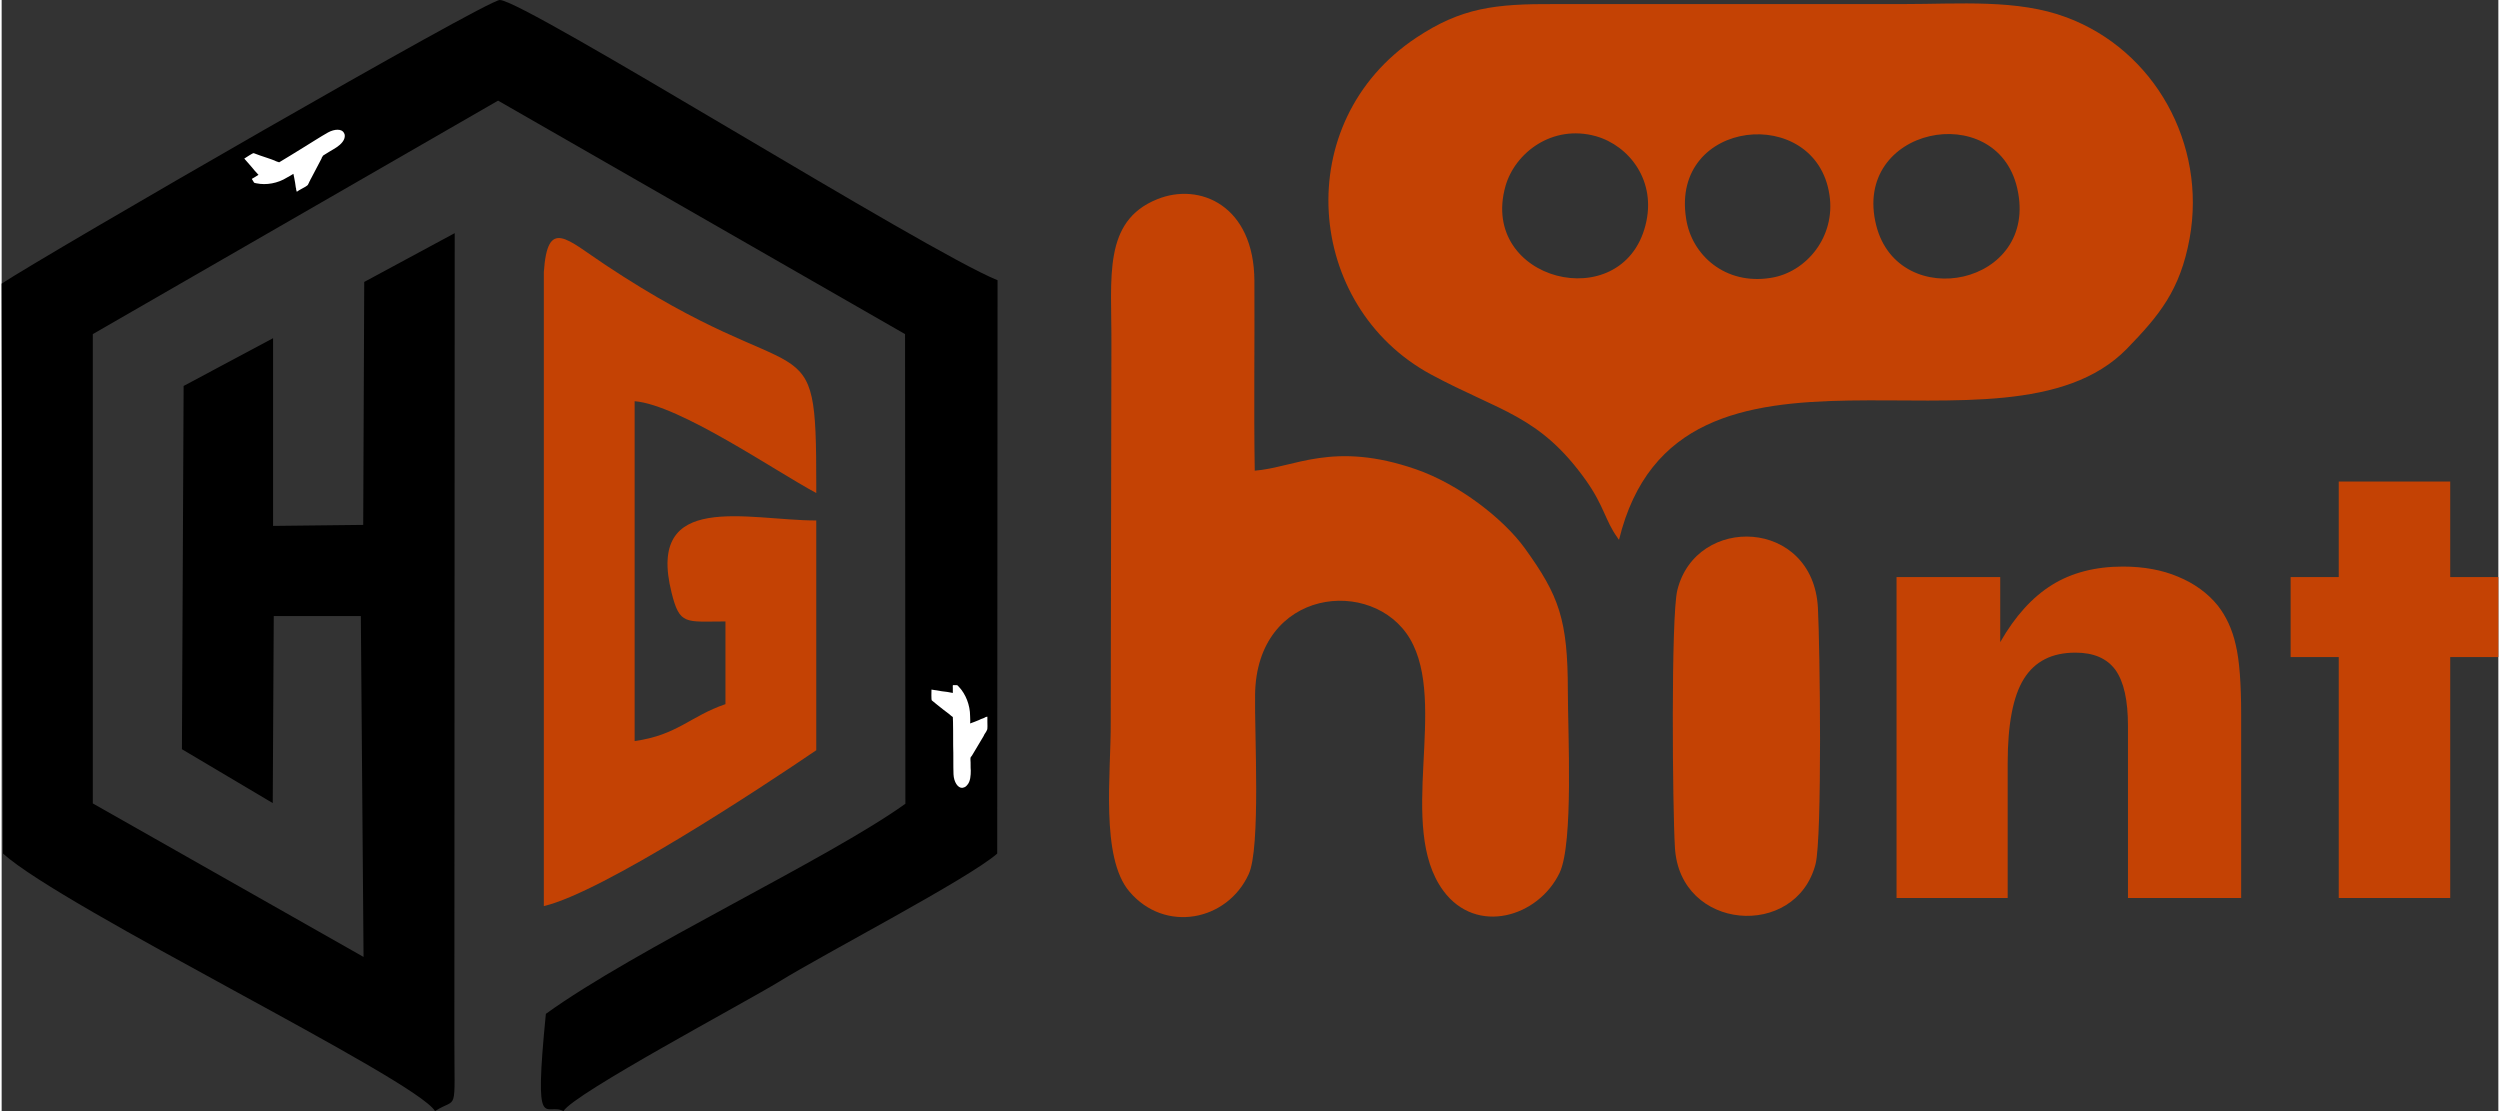 <?xml version="1.0" encoding="UTF-8"?>
<!DOCTYPE svg PUBLIC "-//W3C//DTD SVG 1.0//EN" "http://www.w3.org/TR/2001/REC-SVG-20010904/DTD/svg10.dtd">
<!-- Creator: CorelDRAW 2021 (64-Bit) -->
<svg xmlns="http://www.w3.org/2000/svg" xml:space="preserve" width="117px" height="52px" version="1.0" style="shape-rendering:geometricPrecision; text-rendering:geometricPrecision; image-rendering:optimizeQuality; fill-rule:evenodd; clip-rule:evenodd"
viewBox="0 0 73.68 32.79"
 xmlns:xlink="http://www.w3.org/1999/xlink"
 xmlns:xodm="http://www.corel.com/coreldraw/odm/2003">
 <rect x="0" y="0" width="73.68" height="32.79" fill="#333333" stroke="none"/>
 <defs>
  <style type="text/css">
   <![CDATA[
    .fil3 {fill:black}
    .fil1 {fill:#C44204}
    .fil2 {fill:#C44204}
    .fil4 {fill:white}
    .fil0 {fill:#C44204;fill-rule:nonzero}
   ]]>
  </style>
 </defs>
 <g id="Layer_x0020_1">
  <g id="_2876367009968">
   <path class="fil0" d="M55.92 26.5l0 -9.47 3.06 0 0 1.92c0.44,-0.77 0.95,-1.33 1.53,-1.69 0.58,-0.36 1.28,-0.54 2.09,-0.54 0.61,0 1.16,0.1 1.63,0.3 0.48,0.2 0.87,0.48 1.17,0.85 0.25,0.32 0.43,0.71 0.53,1.16 0.11,0.46 0.16,1.14 0.16,2.05l0 5.42 -3.34 0 0 -5.07c0,-0.76 -0.12,-1.31 -0.37,-1.66 -0.25,-0.34 -0.64,-0.51 -1.18,-0.51 -0.7,0 -1.2,0.26 -1.52,0.77 -0.32,0.51 -0.48,1.34 -0.48,2.49l0 3.98 -3.28 0zm13.05 0l0 -7.11 -1.42 0 0 -2.36 1.42 0 0 -2.82 3.29 0 0 2.82 1.42 0 0 2.36 -1.42 0 0 7.11 -3.29 0z"/>
   <g>
    <path class="fil1" d="M55.32 6.65c-0.73,-2.9 3.55,-3.75 4.16,-1.1 0.67,2.88 -3.5,3.71 -4.16,1.1zm-5.61 -0.2c-0.47,-2.95 3.83,-3.39 4.23,-0.7 0.19,1.24 -0.69,2.29 -1.73,2.45 -1.34,0.22 -2.34,-0.67 -2.5,-1.75zm-1.2 0.2c-0.69,2.7 -4.92,1.64 -4.13,-1.16 0.28,-0.98 1.38,-1.83 2.67,-1.47 0.98,0.28 1.8,1.32 1.46,2.63zm-0.78 9.28c1.75,-7.16 11.36,-1.92 14.99,-5.64 0.95,-0.98 1.57,-1.72 1.85,-3.26 0.5,-2.78 -1.03,-5.55 -3.64,-6.52 -1.44,-0.54 -3.15,-0.39 -4.82,-0.39 -3.42,0 -6.83,0 -10.25,0 -1.81,-0.01 -2.78,0.11 -4.11,0.99 -3.75,2.49 -3.29,7.93 0.43,9.94 2.04,1.1 3.2,1.2 4.57,3.12 0.54,0.76 0.57,1.19 0.93,1.69 0.01,0.02 0.03,0.05 0.05,0.07z"/>
    <path class="fil1" d="M36.98 13.89c-0.03,-1.86 0,-3.74 -0.01,-5.6 -0.01,-2.23 -1.62,-2.92 -2.87,-2.41 -1.61,0.65 -1.34,2.31 -1.35,4.26l-0.02 11.18c0.01,1.49 -0.31,3.98 0.55,4.99 1.05,1.24 2.89,0.87 3.52,-0.51 0.36,-0.76 0.17,-4.2 0.19,-5.3 0.04,-3.15 3.48,-3.49 4.57,-1.65 1.13,1.92 -0.4,5.54 0.98,7.43 0.98,1.34 2.82,0.78 3.44,-0.53 0.41,-0.88 0.24,-4.14 0.24,-5.35 0,-2.12 -0.26,-2.82 -1.27,-4.22 -0.63,-0.87 -1.94,-1.89 -3.21,-2.33 -2.45,-0.85 -3.59,-0.05 -4.76,0.04z"/>
    <path class="fil2" d="M49.38 25.01c0.14,2.47 3.57,2.72 4.15,0.49 0.2,-0.79 0.13,-6.43 0.07,-7.56 -0.14,-2.65 -3.6,-2.77 -4.15,-0.52 -0.19,0.78 -0.14,6.47 -0.07,7.59z"/>
   </g>
   <path class="fil3" d="M12.79 32.79c0.68,-0.44 0.57,0.16 0.57,-2.16l0.01 -23.75 -2.67 1.44 -0.03 7.17 -2.66 0.03 0 -5.54 -2.64 1.41 -0.05 10.72 2.68 1.59 0.03 -5.52 2.57 0 0.08 10.06 -7.99 -4.53 0 -13.85 11.96 -6.89 12.01 6.89 0.01 13.86c-2.29,1.64 -7.97,4.29 -10.61,6.2 -0.36,3.65 -0.01,2.59 0.52,2.87 0.31,-0.52 5.37,-3.21 6.38,-3.83 1.31,-0.81 5.58,-3.03 6.42,-3.77l0.01 -16.92c-2.11,-0.85 -13.97,-8.27 -14.69,-8.27 -0.39,0 -13.33,7.47 -14.7,8.37l0.04 16.82c1.8,1.62 12.17,6.65 12.75,7.6z"/>
   <path class="fil4" d="M7.16 4.68l0.21 0.24c0.03,0.04 0.07,0.08 0.1,0.12l0.11 0.12 -0.13 0.08c-0.08,0.05 -0.08,0.02 -0.03,0.1 0.04,0.07 0.02,0.05 0.1,0.07 0.29,0.06 0.63,0 0.9,-0.17 0.07,-0.04 0.13,-0.07 0.19,-0.11 0.01,0.03 0.04,0.21 0.05,0.26 0.01,0.05 0.01,0.09 0.02,0.14 0.01,0.02 0.01,0.04 0.01,0.06 0.01,0.02 0.01,0.05 0.02,0.07 0.02,-0.01 0.04,-0.03 0.06,-0.04 0.02,-0.01 0.05,-0.03 0.07,-0.04 0.04,-0.02 0.19,-0.1 0.2,-0.13l0.03 -0.06c0.01,-0.03 0.02,-0.04 0.03,-0.06 0.01,-0.03 0.02,-0.04 0.03,-0.06l0.31 -0.59c0.01,-0.03 0.01,-0.04 0.03,-0.06 0.01,-0.03 0.02,-0.03 0.05,-0.05 0.1,-0.06 0.19,-0.12 0.28,-0.17 0.12,-0.07 0.26,-0.17 0.31,-0.3 0.02,-0.06 0.02,-0.1 0.01,-0.14l-0.02 -0.04c-0.06,-0.12 -0.27,-0.12 -0.47,-0.01 -0.23,0.13 -0.49,0.3 -0.72,0.44 -0.1,0.06 -0.66,0.41 -0.72,0.44 -0.03,-0.01 -0.1,-0.03 -0.13,-0.05 -0.12,-0.05 -0.32,-0.11 -0.43,-0.15l-0.19 -0.07c-0.03,-0.01 -0.24,0.14 -0.28,0.16z"/>
   <path class="fil4" d="M27.44 20.35l0.31 0.05c0.05,0.01 0.11,0.01 0.16,0.02l0.16 0.03 0 -0.15c0,-0.1 -0.02,-0.08 0.07,-0.08 0.08,0 0.05,-0.01 0.11,0.05 0.2,0.21 0.33,0.54 0.33,0.86 0,0.07 0.01,0.15 0,0.22 0.04,-0.01 0.21,-0.08 0.26,-0.1 0.04,-0.02 0.08,-0.04 0.12,-0.05 0.03,-0.01 0.05,-0.02 0.06,-0.03 0.02,-0.01 0.05,-0.02 0.07,-0.02 0,0.02 0,0.05 0,0.07 0,0.03 0,0.06 0,0.08 0,0.05 0.01,0.21 -0.01,0.24l-0.03 0.06c-0.02,0.02 -0.02,0.04 -0.04,0.06 -0.01,0.02 -0.02,0.03 -0.03,0.06l-0.34 0.57c-0.01,0.02 -0.02,0.03 -0.04,0.05 -0.01,0.03 -0.01,0.03 -0.01,0.08 0.01,0.1 0,0.22 0.01,0.32 0,0.14 -0.01,0.32 -0.1,0.42 -0.04,0.05 -0.07,0.07 -0.11,0.08l-0.04 0.01c-0.13,0.01 -0.25,-0.17 -0.26,-0.4 -0.01,-0.26 0,-0.57 -0.01,-0.84 0,-0.12 0,-0.77 -0.01,-0.85 -0.02,-0.01 -0.08,-0.06 -0.1,-0.08 -0.1,-0.07 -0.27,-0.21 -0.36,-0.28l-0.16 -0.13c-0.02,-0.02 -0.01,-0.27 -0.01,-0.32z"/>
   <path class="fil1" d="M16 26.74c1.74,-0.41 6.44,-3.51 8.04,-4.6l0 -6.78c-2.01,0 -5.03,-0.9 -4.27,2.13 0.24,0.97 0.41,0.85 1.59,0.85l0 2.44c-1.05,0.36 -1.41,0.91 -2.68,1.09l0 -10.03c1.32,0.11 4.13,2.05 5.36,2.71l0 -0.24c0,-5.05 -0.26,-2.53 -6.22,-6.49 -1.15,-0.76 -1.71,-1.41 -1.82,0.21 0,6.24 0,12.48 0,18.71z"/>
  </g>
 </g>
</svg>
